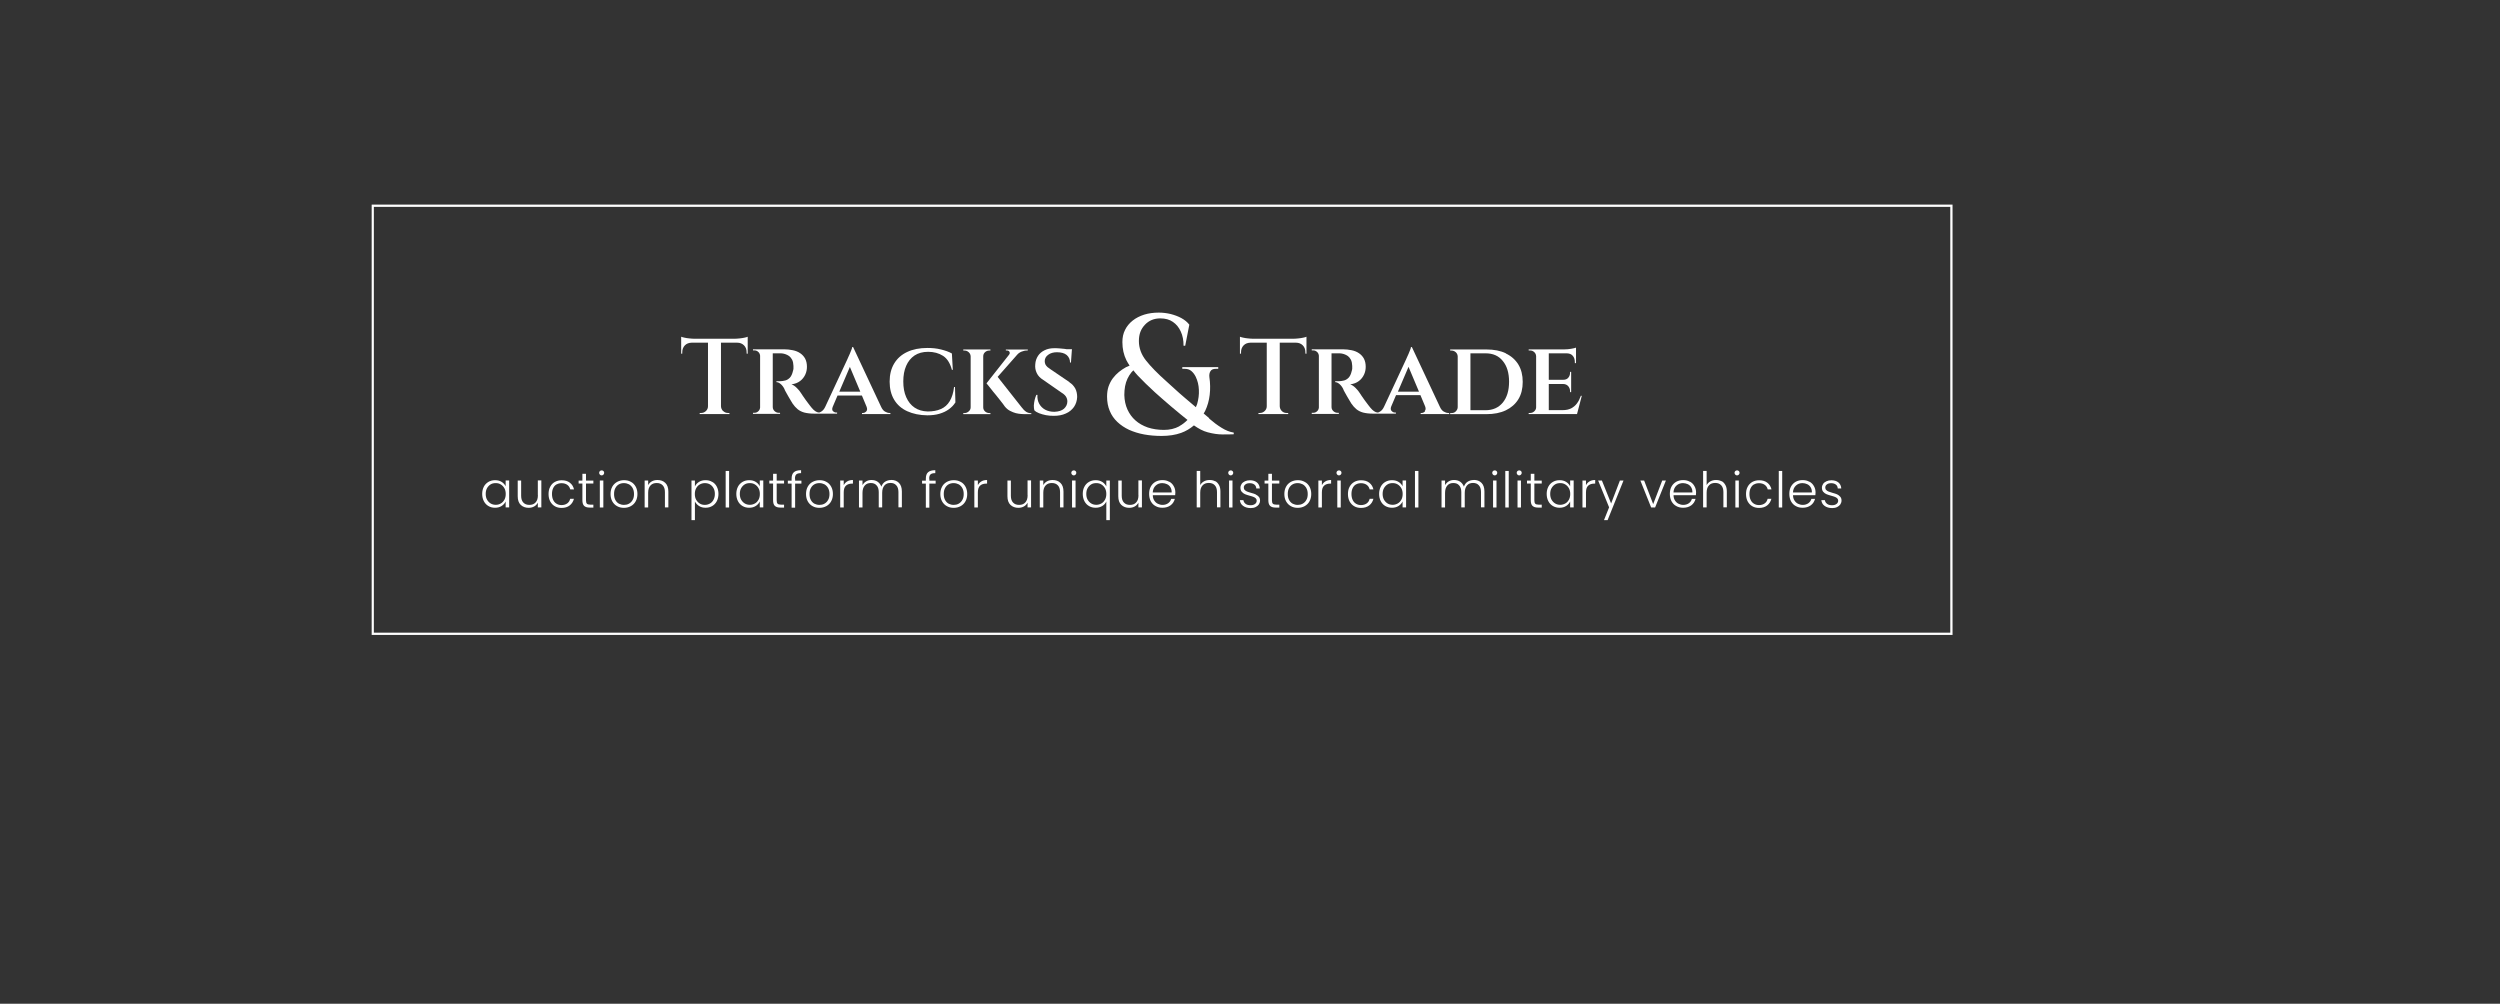 <?xml version="1.0" encoding="UTF-8"?><svg id="Layer_1" xmlns="http://www.w3.org/2000/svg" viewBox="0 0 298.38 119.8"><rect x="0" y="0" width="298.38" height="119.8" fill="#333333" stroke="none"/><defs><style>.cls-1{fill:#fff;}</style></defs><path class="cls-1" d="M60.2,59.64c-.11,.2-.25,.35-.43,.45-.18,.11-.38,.16-.6,.16s-.43-.05-.61-.16-.32-.26-.43-.45-.16-.43-.16-.69,.05-.5,.16-.69,.25-.34,.43-.45c.18-.11,.38-.15,.61-.15s.42,.05,.6,.16c.18,.11,.32,.26,.43,.45s.16,.42,.16,.69-.05,.48-.16,.69h0Zm.16-1.58c-.1-.22-.26-.4-.48-.54-.22-.14-.48-.21-.79-.21s-.56,.07-.79,.2c-.23,.14-.42,.32-.55,.57-.13,.25-.2,.54-.2,.87s.07,.62,.2,.87,.32,.45,.55,.58c.23,.14,.5,.2,.78,.2,.31,0,.57-.07,.79-.21s.38-.32,.48-.54v.71h.42v-3.22h-.42v.71h0Z"/><path class="cls-1" d="M64.2,59.1c0,.38-.09,.67-.28,.87-.18,.2-.43,.29-.74,.29s-.54-.09-.72-.28c-.17-.18-.26-.45-.26-.8v-1.83h-.41v1.88c0,.45,.12,.8,.36,1.03,.24,.23,.56,.35,.94,.35,.24,0,.46-.05,.66-.16s.34-.26,.44-.46v.57h.42v-3.22h-.42v1.75h0Z"/><path class="cls-1" d="M66.45,57.81c.17-.1,.37-.14,.58-.14,.27,0,.5,.07,.68,.2s.3,.32,.35,.54h.45c-.08-.34-.24-.6-.5-.8-.26-.2-.58-.29-.98-.29-.3,0-.57,.07-.81,.2s-.42,.32-.55,.57c-.14,.25-.2,.54-.2,.88s.07,.63,.2,.88c.14,.25,.32,.44,.55,.57,.23,.14,.51,.2,.81,.2,.39,0,.72-.1,.97-.3s.42-.47,.5-.79h-.45c-.05,.23-.17,.42-.35,.55s-.41,.2-.68,.2c-.22,0-.41-.05-.58-.15s-.31-.24-.41-.45c-.1-.2-.15-.44-.15-.72s.05-.52,.15-.72c.1-.2,.23-.34,.41-.44h0Z"/><path class="cls-1" d="M69.93,56.55h-.42v.81h-.45v.35h.45v2c0,.31,.07,.54,.21,.67s.35,.2,.65,.2h.45v-.35h-.38c-.19,0-.32-.04-.39-.11s-.11-.21-.11-.41v-2h.88v-.35h-.88v-.81h0Z"/><polygon class="cls-1" points="71.59 60.57 72.01 60.57 72.01 57.35 71.59 57.35 71.59 60.57 71.59 60.57"/><path class="cls-1" d="M71.81,56.14c-.08,0-.15,.03-.21,.08-.06,.06-.09,.13-.09,.21s.03,.16,.09,.22c.06,.06,.13,.09,.21,.09s.15-.03,.21-.09,.09-.13,.09-.22-.03-.16-.09-.21c-.06-.06-.13-.08-.21-.08h0Z"/><path class="cls-1" d="M75.5,59.68c-.11,.2-.26,.34-.44,.44s-.38,.14-.59,.14-.41-.05-.59-.14c-.18-.1-.32-.24-.43-.44-.11-.2-.16-.43-.16-.72s.05-.52,.16-.72c.11-.2,.25-.34,.43-.44,.18-.1,.38-.14,.59-.14s.41,.05,.59,.14c.18,.1,.32,.24,.44,.44,.11,.2,.17,.43,.17,.72s-.05,.52-.17,.72h0Zm-.2-2.17c-.24-.14-.52-.2-.82-.2s-.57,.07-.82,.2c-.24,.14-.44,.32-.58,.57-.14,.25-.21,.54-.21,.88s.07,.63,.21,.88c.14,.25,.33,.44,.57,.57,.24,.14,.51,.2,.82,.2s.58-.07,.82-.2c.25-.14,.45-.33,.58-.58,.14-.25,.21-.54,.21-.87s-.07-.63-.21-.88c-.14-.25-.33-.45-.57-.57h0Z"/><path class="cls-1" d="M78.46,57.29c-.24,0-.46,.05-.66,.16s-.34,.26-.44,.45v-.55h-.42v3.22h.42v-1.76c0-.38,.09-.67,.28-.87,.18-.2,.43-.29,.74-.29s.54,.09,.72,.28c.17,.18,.26,.45,.26,.8v1.83h.41v-1.89c0-.45-.12-.8-.36-1.03-.24-.24-.56-.35-.94-.35h0Z"/><path class="cls-1" d="M85.16,59.65c-.11,.2-.25,.35-.43,.45s-.38,.16-.61,.16-.42-.05-.6-.16c-.18-.11-.32-.26-.43-.45s-.16-.42-.16-.69,.05-.49,.16-.69,.25-.35,.43-.45,.38-.16,.6-.16,.43,.05,.61,.15c.18,.11,.32,.25,.43,.45s.16,.42,.16,.69-.05,.49-.16,.69h0Zm-.17-2.14c-.23-.14-.5-.2-.78-.2-.31,0-.57,.07-.79,.21s-.38,.32-.48,.54v-.71h-.41v4.73h.41v-2.23c.11,.22,.26,.39,.49,.54s.48,.21,.79,.21,.55-.07,.78-.2,.42-.33,.55-.58c.13-.25,.2-.54,.2-.87s-.07-.62-.2-.87c-.13-.25-.32-.45-.55-.57h0Z"/><polygon class="cls-1" points="86.61 60.57 87.02 60.57 87.02 56.21 86.61 56.21 86.61 60.57 86.61 60.57"/><path class="cls-1" d="M90.53,59.64c-.11,.2-.25,.35-.43,.45s-.38,.16-.6,.16-.43-.05-.61-.16-.32-.26-.43-.45-.16-.43-.16-.69,.05-.5,.16-.69,.25-.34,.43-.45,.38-.15,.61-.15,.42,.05,.6,.16c.18,.11,.32,.26,.43,.45s.16,.42,.16,.69-.05,.48-.16,.69h0Zm.16-1.58c-.1-.22-.26-.4-.48-.54-.22-.14-.48-.21-.79-.21s-.56,.07-.79,.2c-.23,.14-.42,.32-.55,.57-.13,.25-.2,.54-.2,.87s.07,.62,.2,.87c.13,.25,.32,.45,.55,.58,.23,.14,.5,.2,.78,.2,.31,0,.57-.07,.79-.21s.38-.32,.48-.54v.71h.42v-3.22h-.42v.71h0Z"/><path class="cls-1" d="M92.69,56.55h-.42v.81h-.45v.35h.45v2c0,.31,.07,.54,.21,.67s.35,.2,.65,.2h.45v-.35h-.38c-.19,0-.32-.04-.39-.11-.08-.08-.11-.21-.11-.41v-2h.88v-.35h-.88v-.81h0Z"/><path class="cls-1" d="M94.88,57.13c0-.24,.05-.41,.16-.51s.29-.15,.57-.15v-.35c-.4,0-.69,.08-.87,.25s-.26,.42-.26,.77v.23h-.45v.35h.45v2.87h.42v-2.87h.75v-.35h-.75v-.23h0Z"/><path class="cls-1" d="M98.83,59.68c-.11,.2-.26,.34-.44,.44-.18,.1-.38,.14-.59,.14s-.41-.05-.59-.14c-.18-.1-.32-.24-.43-.44-.11-.2-.16-.43-.16-.72s.05-.52,.16-.72c.11-.2,.25-.34,.43-.44s.38-.14,.59-.14,.41,.05,.59,.14c.18,.1,.32,.24,.44,.44,.11,.2,.17,.43,.17,.72s-.05,.52-.17,.72h0Zm-.2-2.17c-.24-.14-.52-.2-.82-.2s-.57,.07-.82,.2-.44,.32-.58,.57c-.14,.25-.21,.54-.21,.88s.07,.63,.21,.88c.14,.25,.33,.44,.57,.57,.24,.14,.51,.2,.82,.2s.57-.07,.82-.2c.25-.14,.45-.33,.58-.58,.14-.25,.21-.54,.21-.87s-.07-.63-.21-.88c-.14-.25-.33-.45-.57-.57h0Z"/><path class="cls-1" d="M100.7,57.92v-.57h-.42v3.22h.42v-1.8c0-.38,.09-.65,.27-.81s.42-.24,.72-.24h.11v-.43c-.27,0-.5,.05-.69,.17s-.32,.26-.42,.47h0Z"/><path class="cls-1" d="M106.36,57.29c-.26,0-.51,.07-.72,.2s-.35,.33-.45,.59c-.1-.26-.25-.45-.45-.59-.21-.14-.45-.2-.73-.2-.23,0-.44,.05-.63,.16s-.33,.26-.44,.45v-.55h-.42v3.22h.42v-1.74c0-.38,.09-.67,.27-.88s.42-.3,.72-.3,.53,.09,.69,.28c.17,.18,.26,.45,.26,.8v1.83h.41v-1.74c0-.38,.09-.67,.27-.88s.42-.3,.72-.3,.52,.09,.69,.28c.17,.18,.26,.45,.26,.8v1.83h.41v-1.89c0-.45-.12-.8-.35-1.03s-.54-.35-.92-.35h0l-.02,.02Z"/><path class="cls-1" d="M110.9,57.13c0-.24,.05-.41,.16-.51s.29-.15,.57-.15v-.35c-.4,0-.69,.08-.87,.25s-.26,.42-.26,.77v.23h-.45v.35h.45v2.87h.42v-2.87h.75v-.35h-.75v-.23h0Z"/><path class="cls-1" d="M114.85,59.68c-.11,.2-.26,.34-.44,.44-.18,.1-.38,.14-.59,.14s-.41-.05-.59-.14c-.18-.1-.32-.24-.43-.44-.11-.2-.16-.43-.16-.72s.05-.52,.16-.72c.11-.2,.25-.34,.43-.44s.38-.14,.59-.14,.41,.05,.59,.14c.18,.1,.32,.24,.44,.44,.11,.2,.17,.43,.17,.72s-.05,.52-.17,.72h0Zm-.2-2.17c-.24-.14-.52-.2-.82-.2s-.57,.07-.82,.2c-.24,.14-.44,.32-.57,.57-.14,.25-.21,.54-.21,.88s.07,.63,.21,.88c.14,.25,.33,.44,.57,.57,.24,.14,.51,.2,.82,.2s.58-.07,.82-.2c.25-.14,.45-.33,.58-.58,.14-.25,.21-.54,.21-.87s-.07-.63-.21-.88c-.14-.25-.33-.45-.57-.57h0Z"/><path class="cls-1" d="M116.71,57.92v-.57h-.42v3.22h.42v-1.8c0-.38,.09-.65,.27-.81s.42-.24,.72-.24h.11v-.43c-.27,0-.5,.05-.69,.17s-.32,.26-.42,.47h0Z"/><path class="cls-1" d="M122.65,59.1c0,.38-.09,.67-.28,.87-.18,.2-.43,.29-.74,.29s-.54-.09-.72-.28c-.17-.18-.26-.45-.26-.8v-1.83h-.41v1.88c0,.45,.12,.8,.36,1.03,.24,.23,.56,.35,.94,.35,.24,0,.46-.05,.66-.16s.34-.26,.44-.46v.57h.42v-3.22h-.42v1.75h0Z"/><path class="cls-1" d="M125.62,57.29c-.24,0-.46,.05-.66,.16s-.34,.26-.44,.45v-.55h-.42v3.22h.42v-1.76c0-.38,.09-.67,.28-.87,.18-.2,.43-.29,.74-.29s.54,.09,.72,.28c.17,.18,.26,.45,.26,.8v1.83h.41v-1.89c0-.45-.12-.8-.36-1.03-.24-.24-.56-.35-.94-.35h0Z"/><polygon class="cls-1" points="127.95 60.57 128.37 60.57 128.37 57.35 127.95 57.35 127.95 60.57 127.95 60.57"/><path class="cls-1" d="M128.16,56.14c-.08,0-.15,.03-.21,.08-.06,.06-.09,.13-.09,.21s.03,.16,.09,.22,.13,.09,.21,.09,.15-.03,.21-.09c.06-.06,.09-.13,.09-.22s-.03-.16-.09-.21c-.06-.06-.13-.08-.21-.08h0Z"/><path class="cls-1" d="M131.88,59.64c-.11,.2-.25,.35-.43,.45s-.38,.16-.6,.16-.43-.05-.61-.16-.32-.26-.43-.45-.16-.43-.16-.69,.05-.5,.16-.69,.25-.34,.43-.45,.38-.15,.61-.15,.42,.05,.6,.16,.32,.26,.43,.45c.11,.2,.16,.42,.16,.69s-.05,.48-.16,.69h0Zm.16-1.58c-.1-.22-.26-.39-.48-.54-.23-.14-.49-.21-.79-.21s-.56,.07-.79,.2-.42,.32-.55,.57c-.14,.25-.2,.54-.2,.87s.07,.62,.2,.87c.13,.25,.32,.45,.55,.58,.23,.14,.5,.2,.78,.2,.31,0,.57-.07,.8-.21s.38-.32,.48-.54v2.23h.42v-4.73h-.42v.71h0Z"/><path class="cls-1" d="M135.88,59.1c0,.38-.09,.67-.28,.87-.18,.2-.43,.29-.74,.29s-.54-.09-.72-.28c-.17-.18-.26-.45-.26-.8v-1.83h-.41v1.88c0,.45,.12,.8,.36,1.03,.24,.23,.56,.35,.94,.35,.24,0,.46-.05,.66-.16s.34-.26,.44-.46v.57h.42v-3.22h-.42v1.75h0Z"/><path class="cls-1" d="M137.58,58.78c.02-.35,.14-.63,.36-.83s.48-.29,.78-.29c.2,0,.39,.05,.57,.13,.17,.08,.31,.21,.41,.38,.1,.17,.15,.37,.14,.61h-2.26Zm1.96-1.28c-.23-.14-.5-.2-.81-.2s-.58,.07-.82,.2c-.24,.14-.42,.32-.56,.57-.14,.25-.2,.54-.2,.88s.07,.63,.2,.88c.14,.25,.32,.44,.57,.57,.24,.14,.51,.2,.82,.2,.39,0,.71-.1,.97-.29s.42-.45,.51-.77h-.44c-.06,.22-.18,.39-.36,.52-.18,.13-.41,.2-.67,.2-.2,0-.39-.05-.57-.14s-.31-.22-.42-.39-.17-.38-.17-.63h2.67c0-.08,.02-.18,.02-.32,0-.27-.06-.53-.19-.75-.12-.23-.3-.41-.53-.54h0l-.02,.02Z"/><path class="cls-1" d="M145.03,57.44c-.2-.11-.42-.15-.66-.15s-.47,.05-.67,.16c-.2,.11-.35,.26-.45,.45v-1.69h-.42v4.35h.42v-1.76c0-.38,.09-.67,.28-.87,.18-.2,.43-.29,.74-.29s.54,.09,.72,.28c.17,.18,.26,.45,.26,.8v1.83h.41v-1.89c0-.3-.05-.56-.17-.77s-.26-.37-.46-.47h0v.02Z"/><path class="cls-1" d="M146.89,56.14c-.08,0-.15,.03-.21,.08-.06,.06-.09,.13-.09,.21s.03,.16,.09,.22,.13,.09,.21,.09,.15-.03,.21-.09c.06-.06,.09-.13,.09-.22s-.03-.16-.09-.21c-.06-.06-.13-.08-.21-.08h0Z"/><polygon class="cls-1" points="146.69 60.57 147.1 60.57 147.1 57.35 146.69 57.35 146.69 60.57 146.69 60.57"/><path class="cls-1" d="M149.86,59c-.14-.06-.32-.12-.55-.18-.2-.05-.35-.11-.46-.15s-.21-.11-.29-.19-.11-.18-.11-.31c0-.14,.07-.26,.2-.36s.3-.14,.51-.14c.23,0,.42,.06,.56,.17,.14,.11,.21,.26,.22,.46h.42c-.02-.31-.13-.54-.34-.72-.21-.17-.49-.26-.84-.26-.22,0-.42,.04-.59,.12-.17,.08-.31,.18-.4,.32-.09,.14-.14,.28-.14,.44,0,.21,.05,.38,.16,.5s.23,.22,.38,.28c.15,.06,.35,.13,.58,.19,.18,.05,.33,.09,.44,.14,.11,.04,.2,.1,.27,.17,.07,.07,.11,.16,.11,.27,0,.16-.06,.29-.19,.39s-.3,.16-.53,.16c-.26,0-.46-.05-.61-.17s-.23-.26-.26-.44h-.42c.03,.29,.16,.53,.39,.69,.23,.17,.54,.26,.91,.26,.22,0,.42-.04,.58-.12,.17-.08,.3-.19,.39-.32,.09-.14,.14-.29,.14-.46,0-.19-.05-.34-.15-.45-.1-.11-.22-.2-.35-.26h0Z"/><path class="cls-1" d="M151.8,56.55h-.42v.81h-.45v.35h.45v2c0,.31,.07,.54,.21,.67s.35,.2,.65,.2h.45v-.35h-.38c-.19,0-.32-.04-.39-.11-.08-.08-.11-.21-.11-.41v-2h.88v-.35h-.88v-.81h0Z"/><path class="cls-1" d="M155.91,59.68c-.11,.2-.26,.34-.44,.44s-.38,.14-.59,.14-.41-.05-.59-.14c-.18-.1-.32-.24-.43-.44-.11-.2-.16-.43-.16-.72s.05-.52,.16-.72c.11-.2,.25-.34,.43-.44s.38-.14,.59-.14,.41,.05,.59,.14c.18,.1,.32,.24,.44,.44,.11,.2,.17,.43,.17,.72s-.05,.52-.17,.72h0Zm-.2-2.17c-.24-.14-.52-.2-.82-.2s-.57,.07-.82,.2c-.24,.14-.44,.32-.57,.57-.14,.25-.21,.54-.21,.88s.07,.63,.21,.88c.14,.25,.33,.44,.57,.57,.24,.14,.51,.2,.82,.2s.58-.07,.82-.2c.25-.14,.45-.33,.58-.58,.14-.25,.21-.54,.21-.87s-.07-.63-.21-.88c-.14-.25-.33-.45-.58-.57h0Z"/><path class="cls-1" d="M157.77,57.92v-.57h-.42v3.22h.42v-1.8c0-.38,.09-.65,.27-.81s.42-.24,.72-.24h.11v-.43c-.27,0-.5,.05-.69,.17s-.32,.26-.42,.47h0Z"/><polygon class="cls-1" points="159.61 60.57 160.02 60.57 160.02 57.35 159.61 57.35 159.61 60.57 159.61 60.57"/><path class="cls-1" d="M159.81,56.14c-.08,0-.15,.03-.21,.08-.06,.06-.09,.13-.09,.21s.03,.16,.09,.22,.13,.09,.21,.09,.15-.03,.21-.09c.06-.06,.09-.13,.09-.22s-.03-.16-.09-.21c-.06-.06-.13-.08-.21-.08h0Z"/><path class="cls-1" d="M161.86,57.81c.17-.1,.37-.14,.58-.14,.27,0,.5,.07,.68,.2,.18,.13,.3,.32,.35,.54h.45c-.08-.34-.24-.6-.5-.8-.26-.2-.58-.29-.98-.29-.3,0-.57,.07-.81,.2-.23,.14-.42,.32-.55,.57-.14,.25-.2,.54-.2,.88s.07,.63,.2,.88c.14,.25,.32,.44,.55,.57,.23,.14,.51,.2,.81,.2,.39,0,.72-.1,.98-.3,.26-.2,.42-.47,.5-.79h-.45c-.05,.23-.17,.42-.35,.55s-.41,.2-.68,.2c-.22,0-.41-.05-.58-.15-.17-.1-.31-.24-.41-.45-.1-.2-.15-.44-.15-.72s.05-.52,.15-.72c.1-.2,.23-.34,.41-.44h0Z"/><path class="cls-1" d="M167.25,59.64c-.11,.2-.25,.35-.43,.45s-.38,.16-.6,.16-.43-.05-.61-.16c-.18-.11-.32-.26-.43-.45-.11-.2-.16-.43-.16-.69s.05-.5,.16-.69,.25-.34,.43-.45,.38-.15,.61-.15,.42,.05,.6,.16,.32,.26,.43,.45c.11,.2,.16,.42,.16,.69s-.05,.48-.16,.69h0Zm.16-1.58c-.1-.22-.26-.4-.48-.54-.22-.14-.48-.21-.79-.21s-.56,.07-.79,.2-.42,.32-.55,.57-.2,.54-.2,.87,.07,.62,.2,.87,.32,.45,.55,.58,.5,.2,.78,.2c.31,0,.57-.07,.79-.21,.22-.14,.38-.32,.48-.54v.71h.42v-3.22h-.42v.71h0Z"/><polygon class="cls-1" points="168.88 60.57 169.29 60.57 169.29 56.21 168.88 56.21 168.88 60.57 168.88 60.57"/><path class="cls-1" d="M175.89,57.29c-.26,0-.51,.07-.72,.2s-.35,.33-.45,.59c-.1-.26-.25-.45-.45-.59-.21-.14-.45-.2-.73-.2-.23,0-.44,.05-.63,.16s-.33,.26-.44,.45v-.55h-.42v3.22h.42v-1.74c0-.38,.09-.67,.27-.88s.42-.3,.72-.3,.53,.09,.69,.28c.17,.18,.26,.45,.26,.8v1.83h.41v-1.74c0-.38,.09-.67,.27-.88s.42-.3,.72-.3,.52,.09,.69,.28c.17,.18,.26,.45,.26,.8v1.83h.41v-1.89c0-.45-.12-.8-.35-1.03-.24-.24-.54-.35-.92-.35h0l-.02,.02Z"/><polygon class="cls-1" points="178.2 60.57 178.61 60.57 178.61 57.35 178.2 57.35 178.2 60.57 178.2 60.57"/><path class="cls-1" d="M178.4,56.14c-.08,0-.15,.03-.21,.08-.06,.06-.09,.13-.09,.21s.03,.16,.09,.22,.13,.09,.21,.09,.15-.03,.21-.09c.06-.06,.09-.13,.09-.22s-.03-.16-.09-.21c-.06-.06-.13-.08-.21-.08h0Z"/><polygon class="cls-1" points="179.66 60.57 180.07 60.57 180.07 56.21 179.66 56.21 179.66 60.57 179.66 60.57"/><path class="cls-1" d="M181.32,56.14c-.08,0-.15,.03-.21,.08-.06,.06-.09,.13-.09,.21s.03,.16,.09,.22,.13,.09,.21,.09,.15-.03,.21-.09c.06-.06,.09-.13,.09-.22s-.03-.16-.09-.21c-.06-.06-.13-.08-.21-.08h0Z"/><polygon class="cls-1" points="181.12 60.57 181.53 60.57 181.53 57.35 181.12 57.35 181.12 60.57 181.12 60.57"/><path class="cls-1" d="M183.12,56.55h-.42v.81h-.45v.35h.45v2c0,.31,.07,.54,.21,.67s.35,.2,.65,.2h.45v-.35h-.38c-.19,0-.32-.04-.39-.11-.08-.08-.11-.21-.11-.41v-2h.88v-.35h-.88v-.81h0Z"/><path class="cls-1" d="M187.25,59.64c-.11,.2-.25,.35-.43,.45s-.38,.16-.6,.16-.43-.05-.61-.16c-.18-.11-.32-.26-.43-.45-.11-.2-.16-.43-.16-.69s.05-.5,.16-.69,.25-.34,.43-.45,.38-.15,.61-.15,.42,.05,.6,.16,.32,.26,.43,.45c.11,.2,.16,.42,.16,.69s-.05,.48-.16,.69h0Zm.16-1.58c-.1-.22-.26-.4-.48-.54-.22-.14-.48-.21-.79-.21s-.56,.07-.79,.2-.42,.32-.55,.57-.2,.54-.2,.87,.07,.62,.2,.87,.32,.45,.55,.58,.5,.2,.78,.2c.31,0,.57-.07,.79-.21,.22-.14,.38-.32,.48-.54v.71h.42v-3.22h-.42v.71h0Z"/><path class="cls-1" d="M189.29,57.92v-.57h-.42v3.22h.42v-1.8c0-.38,.09-.65,.27-.81s.42-.24,.72-.24h.11v-.43c-.27,0-.5,.05-.69,.17s-.32,.26-.42,.47h0Z"/><polygon class="cls-1" points="192.29 60.09 191.19 57.35 190.74 57.35 192.05 60.55 191.44 62.08 191.87 62.08 193.77 57.35 193.34 57.35 192.29 60.09 192.29 60.09"/><polygon class="cls-1" points="197.31 60.17 196.23 57.35 195.78 57.35 197.07 60.57 197.54 60.57 198.83 57.35 198.39 57.35 197.31 60.17 197.31 60.17"/><path class="cls-1" d="M199.73,58.78c.02-.35,.14-.63,.36-.83s.48-.29,.78-.29c.2,0,.39,.05,.57,.13,.17,.08,.31,.21,.41,.38,.1,.17,.15,.37,.14,.61h-2.26Zm1.96-1.28c-.23-.14-.5-.2-.81-.2s-.58,.07-.82,.2c-.24,.14-.42,.32-.56,.57-.14,.25-.2,.54-.2,.88s.07,.63,.2,.88c.14,.25,.32,.44,.57,.57,.24,.14,.51,.2,.82,.2,.39,0,.71-.1,.97-.29s.42-.45,.51-.77h-.44c-.06,.22-.18,.39-.36,.52-.18,.13-.41,.2-.67,.2-.2,0-.39-.05-.57-.14s-.31-.22-.42-.39-.17-.38-.17-.63h2.67c0-.08,.02-.18,.02-.32,0-.27-.06-.53-.19-.75-.12-.23-.3-.41-.53-.54h0l-.02,.02Z"/><path class="cls-1" d="M205.47,57.44c-.2-.11-.42-.15-.66-.15s-.47,.05-.67,.16c-.2,.11-.35,.26-.45,.45v-1.69h-.42v4.35h.42v-1.76c0-.38,.09-.67,.28-.87,.18-.2,.43-.29,.74-.29s.54,.09,.72,.28c.17,.18,.26,.45,.26,.8v1.83h.41v-1.89c0-.3-.05-.56-.17-.77s-.26-.37-.46-.47h0v.02Z"/><polygon class="cls-1" points="207.12 60.57 207.53 60.57 207.53 57.35 207.12 57.35 207.12 60.57 207.12 60.57"/><path class="cls-1" d="M207.32,56.14c-.08,0-.15,.03-.21,.08-.06,.06-.09,.13-.09,.21s.03,.16,.09,.22,.13,.09,.21,.09,.15-.03,.21-.09c.06-.06,.09-.13,.09-.22s-.03-.16-.09-.21c-.06-.06-.13-.08-.21-.08h0Z"/><path class="cls-1" d="M209.37,57.81c.17-.1,.37-.14,.58-.14,.27,0,.5,.07,.68,.2,.18,.13,.3,.32,.35,.54h.45c-.08-.34-.24-.6-.5-.8-.26-.2-.58-.29-.98-.29-.3,0-.57,.07-.81,.2-.23,.14-.42,.32-.55,.57-.14,.25-.2,.54-.2,.88s.07,.63,.2,.88c.14,.25,.32,.44,.55,.57,.23,.14,.51,.2,.81,.2,.39,0,.72-.1,.97-.3s.42-.47,.5-.79h-.45c-.05,.23-.17,.42-.35,.55s-.41,.2-.68,.2c-.22,0-.41-.05-.58-.15-.17-.1-.31-.24-.41-.45-.1-.2-.15-.44-.15-.72s.05-.52,.15-.72c.1-.2,.23-.34,.41-.44h0Z"/><polygon class="cls-1" points="212.3 60.57 212.71 60.57 212.71 56.21 212.3 56.21 212.3 60.57 212.3 60.57"/><path class="cls-1" d="M213.99,58.78c.02-.35,.14-.63,.36-.83s.48-.29,.78-.29c.2,0,.39,.05,.57,.13,.17,.08,.31,.21,.41,.38,.1,.17,.15,.37,.14,.61h-2.26Zm1.96-1.28c-.23-.14-.5-.2-.81-.2s-.58,.07-.82,.2c-.24,.14-.42,.32-.56,.57-.14,.25-.2,.54-.2,.88s.07,.63,.2,.88c.14,.25,.32,.44,.57,.57,.24,.14,.51,.2,.82,.2,.39,0,.71-.1,.97-.29s.42-.45,.51-.77h-.44c-.06,.22-.18,.39-.36,.52-.18,.13-.41,.2-.67,.2-.2,0-.39-.05-.57-.14s-.31-.22-.42-.39-.17-.38-.17-.63h2.67c0-.08,.02-.18,.02-.32,0-.27-.06-.53-.19-.75-.12-.23-.3-.41-.53-.54h0l-.02,.02Z"/><path class="cls-1" d="M219.61,59.26c-.1-.11-.22-.2-.35-.26-.14-.06-.32-.12-.55-.18-.19-.05-.35-.11-.46-.15s-.21-.11-.29-.19-.11-.18-.11-.31c0-.14,.07-.26,.2-.36s.29-.14,.51-.14c.23,0,.42,.06,.56,.17,.14,.11,.21,.26,.22,.46h.42c-.02-.31-.13-.54-.34-.72-.21-.17-.49-.26-.84-.26-.22,0-.42,.04-.59,.12-.17,.08-.31,.18-.4,.32-.09,.14-.14,.28-.14,.44,0,.21,.05,.38,.16,.5s.23,.22,.38,.28c.15,.06,.35,.13,.58,.19,.18,.05,.33,.09,.44,.14,.11,.04,.2,.1,.27,.17,.07,.07,.11,.16,.11,.27,0,.16-.06,.29-.19,.39s-.3,.16-.53,.16c-.26,0-.46-.05-.61-.17s-.23-.26-.26-.44h-.42c.03,.29,.16,.53,.39,.69,.23,.17,.54,.26,.91,.26,.22,0,.42-.04,.58-.12,.17-.08,.3-.19,.39-.32,.09-.14,.14-.29,.14-.46,0-.19-.05-.34-.15-.45h0Z"/><path class="cls-1" d="M86.3,49.06c-.16-.16-.24-.35-.25-.57v-7.59h1.94c.33,0,.6,.11,.81,.32,.2,.2,.31,.48,.31,.81v.17l.13,.02v-2.03c-.08,.04-.2,.07-.38,.11-.18,.04-.38,.07-.58,.09-.21,.02-.41,.04-.6,.04h-4.82c-.18,0-.38-.02-.59-.04s-.41-.05-.58-.09-.31-.07-.39-.11v2.03l.13-.02v-.17c0-.33,.11-.6,.31-.81s.48-.31,.81-.32h1.95v7.59c0,.23-.09,.42-.25,.57s-.35,.23-.57,.23h-.17v.13h3.55v-.13h-.17c-.23,0-.42-.08-.57-.23h0Z"/><path class="cls-1" d="M101.43,43.78l1.25,2.97h-2.51l1.27-2.97h0Zm-2,5.32c-.12-.13-.14-.31-.04-.55h0l.57-1.34h2.91l.56,1.34c.09,.24,.08,.42-.04,.55s-.26,.19-.4,.19h-.11v.13h3.39v-.13h-.11c-.17,0-.35-.06-.54-.17-.19-.11-.34-.31-.46-.57h0l-3.34-7.13h-.11c0,.08-.04,.2-.1,.35-.05,.15-.12,.31-.19,.47-.07,.17-.13,.3-.19,.42-.05,.12-.09,.2-.1,.23l-2.63,5.65h0c-.12,.26-.27,.45-.46,.57-.09,.06-.18,.1-.27,.13-.08-.02-.17-.02-.25-.05-.15-.06-.29-.16-.43-.29-.14-.14-.29-.31-.46-.54-.15-.2-.3-.39-.45-.6-.14-.2-.27-.38-.37-.53s-.16-.25-.19-.29c-.12-.2-.29-.41-.51-.63s-.44-.37-.65-.44c.42-.05,.75-.18,1.03-.39s.48-.47,.62-.77,.2-.61,.2-.93c0-.38-.07-.69-.21-.97-.14-.26-.34-.48-.59-.65s-.54-.29-.88-.36-.69-.11-1.06-.11h-3.7v.13h.17c.19,0,.35,.07,.48,.2,.12,.11,.18,.26,.2,.43v6.2c-.02,.17-.08,.31-.2,.42-.14,.14-.29,.2-.5,.2h-.15v.13h3.24l-.02-.13h-.14c-.18,0-.34-.06-.49-.19-.14-.13-.23-.29-.23-.49v-6.42h.99c.15,0,.32,.04,.49,.09s.33,.14,.48,.24c.14,.11,.26,.26,.36,.45,.09,.19,.14,.44,.15,.72,0,.13,0,.24,0,.35-.02,.11-.03,.19-.06,.26-.08,.36-.21,.63-.37,.8-.17,.17-.35,.28-.54,.33-.2,.05-.4,.08-.6,.09-.13,0-.23,0-.32,0h-.14v.11c.17,0,.33,.08,.5,.22,.17,.14,.32,.33,.45,.59,.02,.08,.08,.2,.17,.36s.18,.32,.28,.5c.11,.17,.2,.35,.3,.51,.1,.17,.18,.29,.23,.38,.18,.26,.38,.49,.6,.67,.22,.18,.48,.31,.8,.4,.32,.08,.71,.13,1.17,.13h2.74v-.13h-.11c-.14,0-.28-.06-.4-.19h.03Z"/><path class="cls-1" d="M114.03,48.07l-.05-1.88h-.11c-.08,.69-.26,1.26-.52,1.69-.26,.43-.61,.75-1.06,.94-.44,.2-.97,.29-1.58,.29-.6-.02-1.12-.17-1.55-.46-.43-.29-.76-.7-1-1.24s-.35-1.16-.35-1.88,.11-1.33,.34-1.86c.23-.53,.56-.94,1-1.24,.44-.29,.98-.44,1.62-.44,.69,0,1.28,.16,1.78,.48,.5,.32,.85,.88,1.06,1.67h.11l-.11-1.95c-.35-.2-.78-.35-1.3-.48s-1.06-.18-1.62-.18c-.94,0-1.74,.16-2.42,.48-.68,.32-1.19,.78-1.55,1.38-.36,.6-.54,1.32-.54,2.16s.18,1.56,.54,2.16,.88,1.06,1.56,1.37,1.48,.48,2.4,.49c.54,0,1.03-.06,1.46-.19s.81-.31,1.12-.54,.57-.49,.75-.79h0Z"/><path class="cls-1" d="M117.56,49.1c-.14-.14-.21-.29-.21-.48v-6.09c0-.2,.07-.36,.21-.49,.14-.13,.31-.2,.51-.2h.14v-.13h-3.24v.13h.14c.2,0,.37,.07,.51,.2,.14,.13,.22,.29,.23,.49v6.09c0,.19-.08,.35-.23,.48s-.31,.2-.51,.2h-.14v.13h3.24v-.13h-.13c-.2,0-.38-.07-.52-.2h0Z"/><path class="cls-1" d="M121.95,48.63l-2.88-3.65,2.32-2.63c.14-.17,.32-.29,.53-.38,.22-.09,.45-.14,.7-.14h.05v-.11h-2.62v.11h.11c.15,0,.26,.05,.32,.16s.05,.22-.05,.35l-2.69,3.41c.2,.25,.38,.48,.54,.67,.16,.2,.32,.42,.51,.63,.18,.23,.35,.44,.52,.65s.31,.38,.42,.54c.11,.14,.18,.24,.2,.28,.19,.23,.39,.4,.63,.52,.23,.12,.45,.21,.68,.27,.23,.05,.43,.09,.62,.1,.18,0,.32,.02,.41,.02h.82v-.11c-.25,0-.46-.07-.63-.18-.17-.11-.34-.28-.5-.5h0Z"/><path class="cls-1" d="M127.63,45.6l-2.21-1.5c-.15-.1-.29-.2-.4-.29-.11-.11-.2-.21-.25-.32s-.08-.25-.08-.39c0-.31,.15-.57,.42-.76,.27-.2,.62-.3,1.03-.3,.51,0,.91,.11,1.17,.33,.26,.23,.4,.52,.4,.9h.11l.1-1.37h0l.02-.22h-.63c-.08-.02-.16-.03-.25-.04-.2-.02-.42-.05-.63-.06-.22-.02-.42-.02-.63-.02-.42,0-.79,.08-1.12,.24-.33,.16-.6,.38-.79,.67s-.31,.63-.33,1.01c-.04,.37,.02,.72,.18,1.05,.15,.33,.42,.6,.78,.82l2.07,1.44c.28,.17,.48,.33,.61,.51,.12,.18,.19,.38,.19,.6,0,.35-.14,.64-.4,.88-.26,.23-.65,.35-1.15,.37-.43,0-.8-.09-1.11-.26s-.55-.42-.71-.72-.23-.66-.2-1.04h-.13c-.08,.17-.14,.36-.2,.59-.05,.23-.09,.46-.1,.68,0,.23,.02,.41,.06,.57,.14,.14,.33,.26,.57,.35s.5,.17,.81,.23,.63,.08,.95,.08c.54,0,1.02-.09,1.43-.28,.42-.18,.73-.45,.97-.78,.23-.34,.36-.73,.38-1.18,0-.38-.07-.73-.23-1.03-.17-.3-.39-.54-.68-.72h0Z"/><path class="cls-1" d="M153.73,49.29h-.17c-.23,0-.42-.08-.57-.23-.16-.16-.24-.35-.25-.57v-7.59h1.94c.33,0,.6,.11,.81,.32,.2,.2,.31,.48,.31,.81v.17l.13,.02v-2.03c-.08,.04-.2,.07-.38,.11-.18,.04-.38,.07-.58,.09-.21,.02-.41,.04-.6,.04h-4.82c-.18,0-.38-.02-.59-.04s-.41-.05-.58-.09c-.17-.04-.31-.07-.39-.11v2.03l.13-.02v-.17c0-.33,.11-.6,.31-.81s.48-.31,.81-.32h1.95v7.59c0,.23-.09,.42-.25,.57s-.35,.23-.57,.23h-.17v.13h3.55v-.13h0Z"/><path class="cls-1" d="M166.84,46.75l1.27-2.97,1.25,2.97h-2.51Zm3.23,2.35c-.12,.13-.26,.19-.4,.19h-.11v.13h3.4v-.13h-.11c-.17,0-.35-.06-.54-.17-.19-.11-.34-.31-.46-.57h0l-3.34-7.13h-.11c0,.08-.04,.2-.1,.35-.05,.15-.12,.31-.19,.47-.07,.17-.13,.3-.19,.42-.05,.12-.09,.2-.1,.23l-2.63,5.65h0c-.12,.26-.27,.45-.46,.57-.09,.06-.18,.1-.27,.13-.08-.02-.17-.02-.25-.05-.15-.06-.29-.16-.43-.29-.14-.14-.29-.31-.46-.54-.15-.2-.3-.39-.45-.6-.14-.2-.27-.38-.37-.53s-.16-.25-.19-.29c-.12-.2-.29-.41-.51-.63s-.44-.37-.65-.44c.42-.05,.75-.18,1.03-.39s.48-.47,.62-.77c.14-.3,.2-.61,.2-.93,0-.38-.07-.69-.21-.97-.14-.26-.34-.48-.59-.65s-.54-.29-.88-.36-.69-.11-1.06-.11h-3.7v.13h.17c.19,0,.35,.07,.48,.2,.12,.11,.18,.26,.2,.43v6.2c-.02,.17-.08,.31-.2,.42-.14,.14-.3,.2-.5,.2h-.15v.13h3.24l-.02-.13h-.14c-.18,0-.34-.06-.49-.19-.14-.13-.23-.29-.23-.49v-6.42h.99c.15,0,.32,.04,.49,.09s.33,.14,.48,.24c.14,.11,.26,.26,.36,.45,.09,.19,.14,.44,.15,.72,0,.13,0,.24,0,.35-.02,.11-.03,.19-.06,.26-.08,.36-.21,.63-.37,.8-.17,.17-.35,.28-.54,.33s-.4,.08-.6,.09c-.13,0-.23,0-.32,0h-.14v.11c.17,0,.33,.08,.5,.22,.17,.14,.32,.33,.45,.59,.02,.08,.08,.2,.17,.36s.18,.32,.28,.5c.11,.17,.2,.35,.3,.51,.1,.17,.18,.29,.23,.38,.18,.26,.38,.49,.6,.67,.22,.18,.48,.31,.8,.4,.32,.08,.71,.13,1.17,.13h2.74v-.13h-.11c-.14,0-.28-.06-.4-.19s-.14-.31-.04-.55h0l.57-1.34h2.91l.56,1.34c.09,.24,.08,.42-.04,.55h.03Z"/><path class="cls-1" d="M179.36,48.05c-.5,.6-1.18,.91-2.05,.91h-1.81v-6.79h1.81c.88,0,1.56,.3,2.05,.91,.5,.6,.75,1.43,.75,2.48s-.25,1.88-.75,2.49h0Zm.37-5.88c-.64-.31-1.41-.46-2.32-.46h-4.33v.13h.15c.2,0,.38,.07,.52,.2s.22,.29,.23,.5v6.05c0,.19-.08,.35-.22,.5s-.31,.21-.51,.21h-.17v.13h4.33c.9,0,1.67-.15,2.32-.46,.64-.31,1.14-.75,1.49-1.32s.52-1.26,.52-2.07-.17-1.49-.52-2.07c-.35-.57-.84-1.01-1.49-1.32h0v-.02Z"/><path class="cls-1" d="M188.22,48.14c-.19,.26-.42,.45-.7,.6-.28,.14-.61,.21-1.01,.21h-1.66v-3.12h1.7c.26,0,.47,.09,.62,.26,.14,.17,.22,.36,.22,.6v.11h.13v-2.42h-.13v.11c0,.24-.08,.44-.22,.6-.14,.17-.35,.24-.62,.24h-1.7v-3.16h2.12c.32,0,.56,.09,.73,.28s.26,.44,.26,.75v.14h.14v-1.85c-.11,.05-.31,.09-.59,.14s-.55,.07-.8,.07h-4.26v.13h.17c.2,0,.36,.07,.5,.2,.14,.13,.21,.29,.22,.49v6.09c0,.19-.08,.35-.22,.48s-.3,.2-.5,.2h-.17v.13h5.77l.57-2.18h-.11c-.12,.34-.27,.64-.46,.9h0Z"/><path class="cls-1" d="M140.75,50.88c-.54,.29-1.15,.43-1.84,.43s-1.34-.1-1.92-.29c-.57-.2-1.07-.48-1.47-.84-.41-.36-.72-.79-.96-1.31-.23-.51-.35-1.08-.37-1.72,0-.37,.03-.72,.09-1.05s.16-.63,.29-.91,.29-.52,.47-.75c.07-.09,.15-.16,.23-.24,.17,.21,.33,.43,.53,.63,.58,.62,1.27,1.28,2.05,2,.26,.23,.54,.49,.87,.77,.32,.29,.66,.58,1.04,.9,.37,.31,.77,.64,1.19,.99,.25,.2,.52,.42,.78,.63-.29,.29-.6,.54-.97,.74h0v.02Zm3.57-.97c-.21-.19-.45-.37-.66-.56,.06-.11,.13-.2,.18-.31,.28-.59,.46-1.23,.54-1.91,.08-.69,.07-1.4-.04-2.14-.03-.29,.02-.52,.14-.7,.11-.18,.32-.27,.62-.27h.3v-.2h-4.29v.2h.3c.31,0,.57,.08,.78,.26s.38,.4,.52,.68c.23,.48,.36,1,.38,1.57,.03,.57-.05,1.14-.21,1.7-.04,.13-.1,.24-.15,.37-.46-.39-.91-.77-1.33-1.13-.44-.37-.83-.72-1.19-1.05s-.68-.63-.97-.88c-1.07-.95-1.89-1.79-2.46-2.51s-.85-1.5-.85-2.33,.24-1.43,.72-1.94,1.09-.76,1.84-.76c.6,0,1.1,.14,1.5,.42,.41,.28,.72,.66,.94,1.15,.23,.49,.33,1.05,.33,1.69h.2l.49-2.51c-.24-.31-.56-.57-.94-.78-.38-.21-.82-.37-1.28-.49-.47-.11-.94-.17-1.43-.17-.63,0-1.2,.08-1.73,.24-.53,.17-.99,.4-1.38,.71s-.7,.68-.91,1.11c-.22,.43-.32,.91-.32,1.46,0,.8,.16,1.52,.48,2.17,.11,.22,.25,.43,.38,.64-.14,.06-.28,.11-.42,.18-.3,.17-.58,.35-.85,.57-.27,.22-.51,.47-.73,.76-.22,.29-.38,.62-.51,.97-.12,.36-.18,.76-.18,1.21,0,.64,.11,1.21,.32,1.71,.21,.51,.51,.94,.91,1.32,.4,.38,.87,.69,1.4,.94,.54,.24,1.13,.43,1.79,.55s1.35,.18,2.08,.18c.88,0,1.66-.12,2.33-.36,.59-.21,1.09-.52,1.54-.9,.54,.38,1.09,.68,1.63,.82,.63,.17,1.22,.26,1.78,.26s1,0,1.34-.02v-.2c-.49-.08-.97-.27-1.46-.58-.49-.3-.98-.67-1.49-1.11h0v.02Z"/><path class="cls-1" d="M44.62,75.51H232.77V24.69H44.62v50.81h0Zm188.43,.27H44.36V24.42H233.04v51.35h0Z"/></svg>